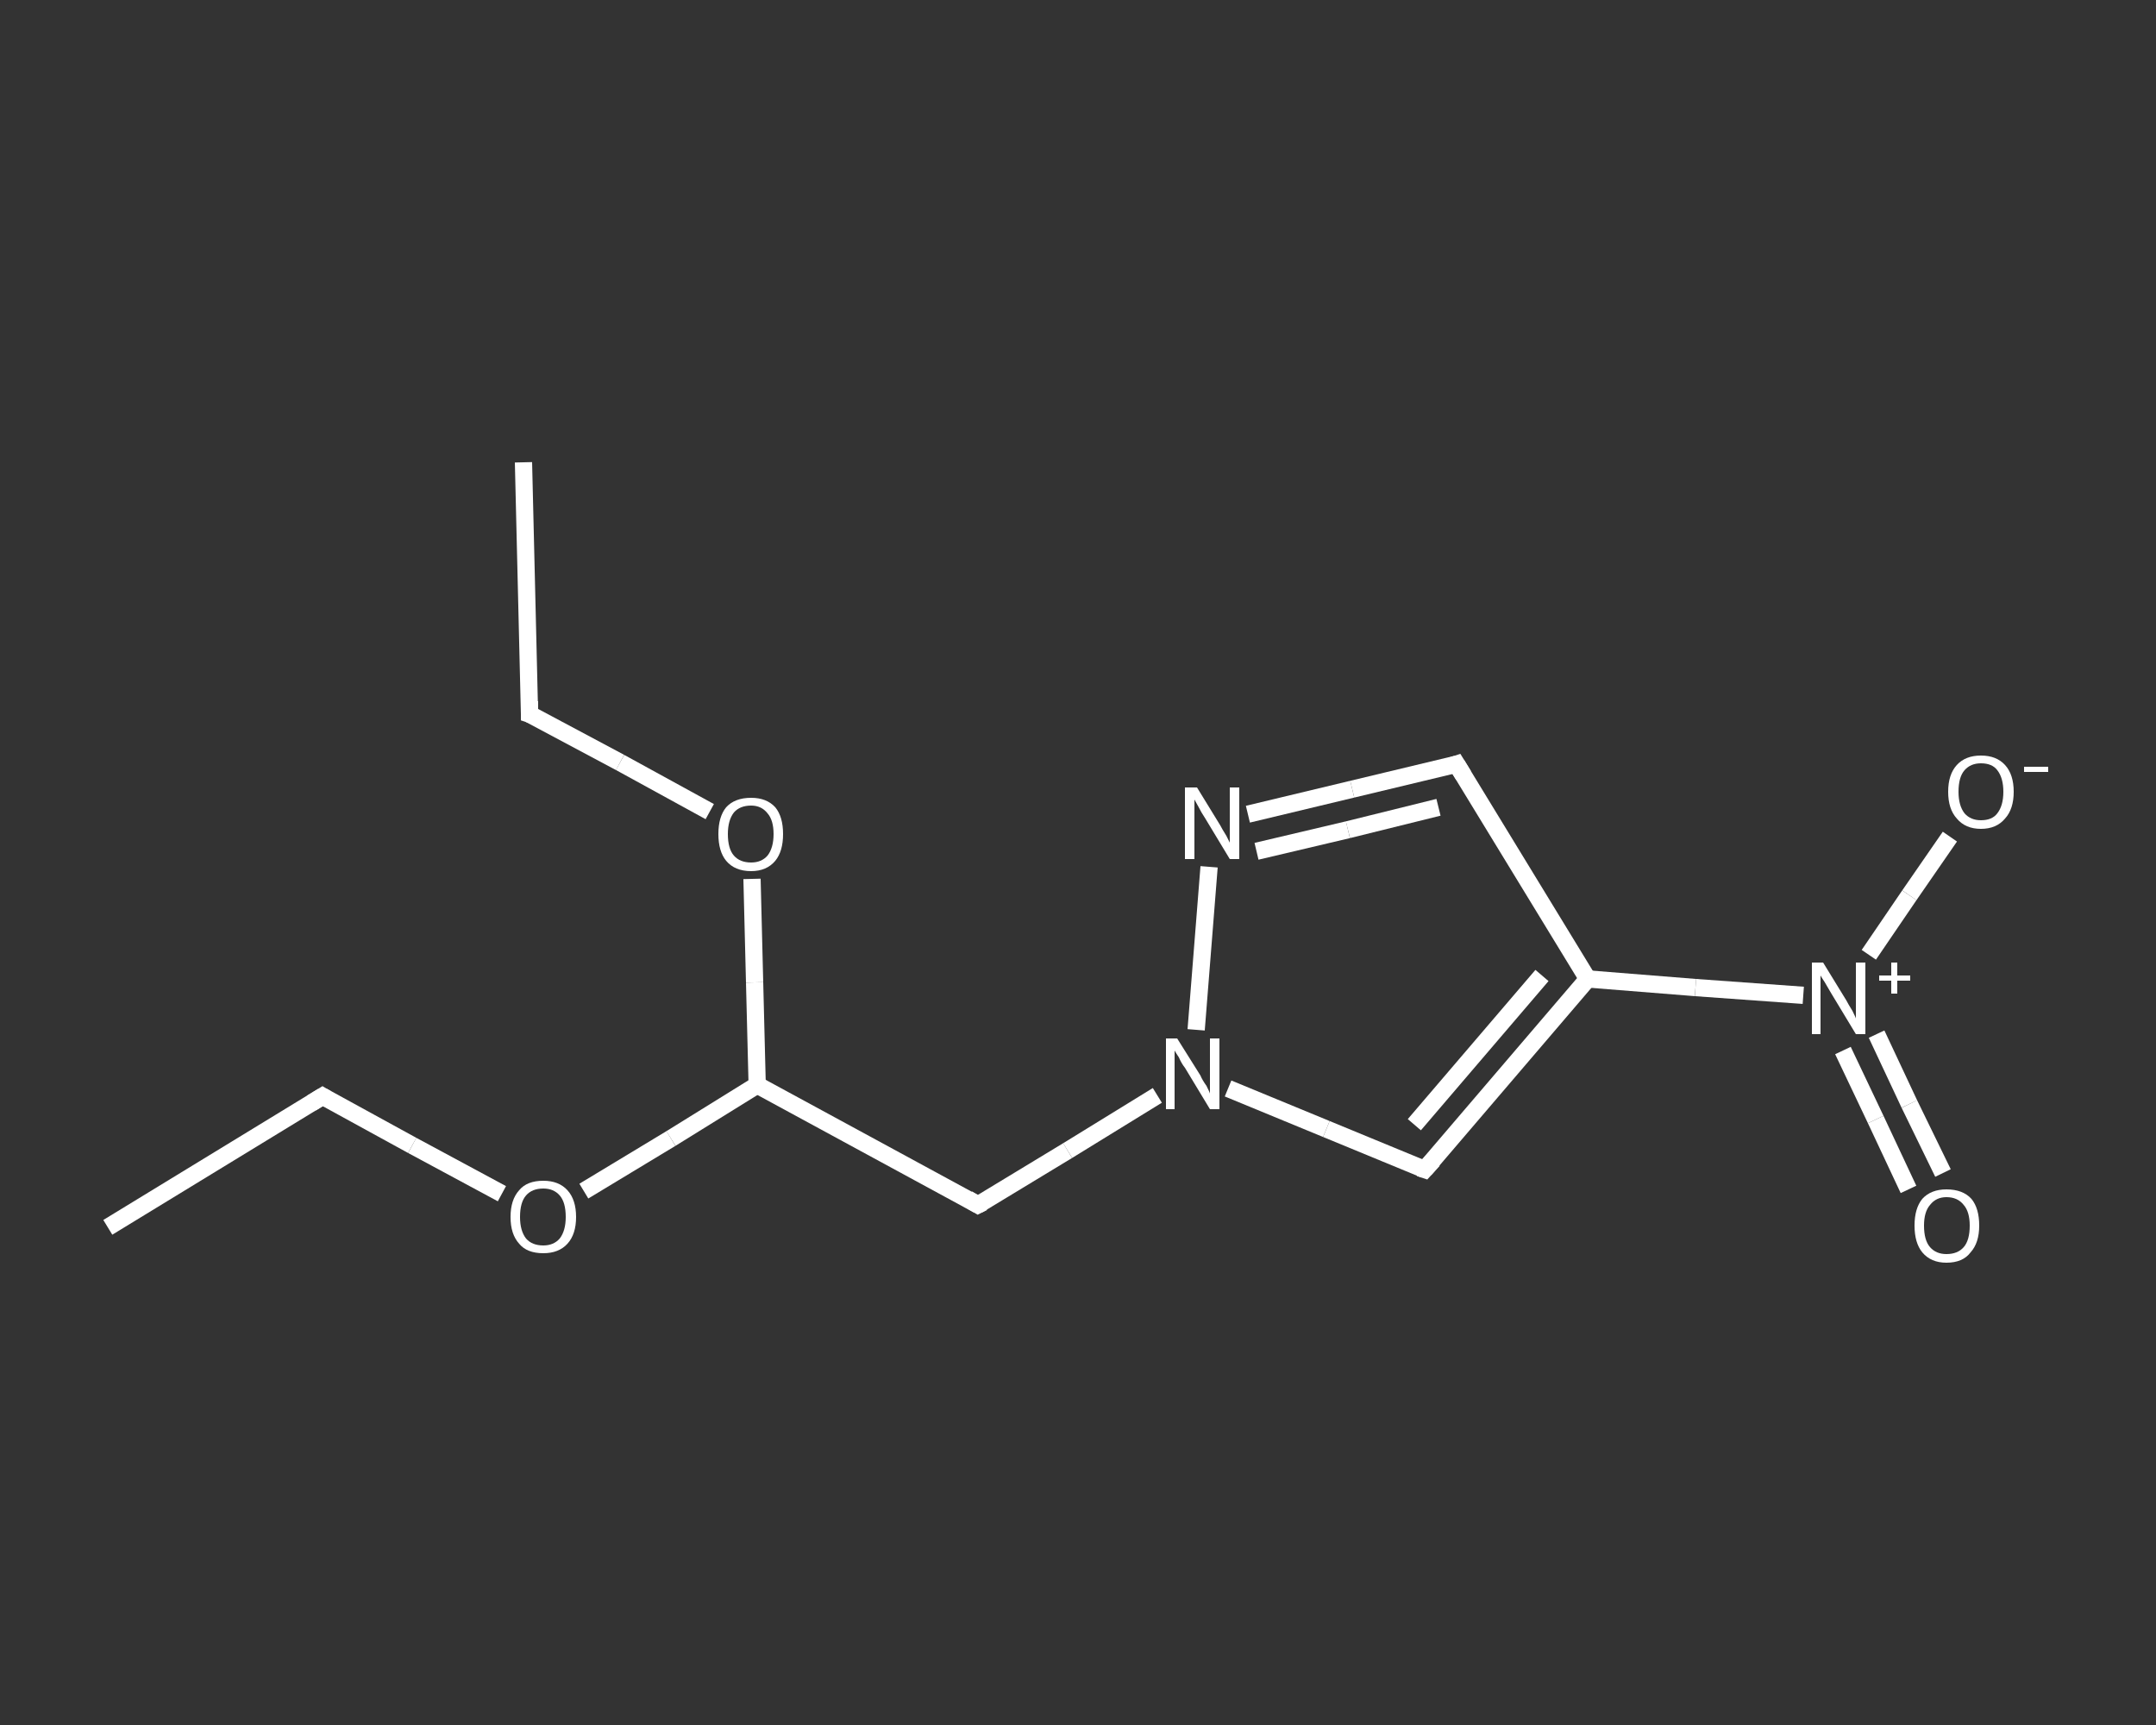 <?xml version='1.0' encoding='iso-8859-1'?>
<svg version='1.1' baseProfile='full'
              xmlns='http://www.w3.org/2000/svg'
                      xmlns:rdkit='http://www.rdkit.org/xml'
                      xmlns:xlink='http://www.w3.org/1999/xlink'
                  xml:space='preserve'
width='250px' height='200px' viewBox='0 0 250 200'>
<rect x="0" y="0" width="250" height="200" fill="#333333" stroke="none"/>
<!-- END OF HEADER -->
<rect style='opacity:1.0;fill:transparent;stroke:none' width='250.0' height='200.0' x='0.0' y='0.0'> </rect>
<path class='bond-0 atom-0 atom-1' d='M 12.5,142.3 L 37.4,127.1' style='fill:none;fill-rule:evenodd;stroke:#FFFFFF;stroke-width:2.0px;stroke-linecap:butt;stroke-linejoin:miter;stroke-opacity:1' />
<path class='bond-1 atom-1 atom-2' d='M 37.4,127.1 L 47.8,132.8' style='fill:none;fill-rule:evenodd;stroke:#FFFFFF;stroke-width:2.0px;stroke-linecap:butt;stroke-linejoin:miter;stroke-opacity:1' />
<path class='bond-1 atom-1 atom-2' d='M 47.8,132.8 L 58.2,138.4' style='fill:none;fill-rule:evenodd;stroke:#FFFFFF;stroke-width:2.0px;stroke-linecap:butt;stroke-linejoin:miter;stroke-opacity:1' />
<path class='bond-2 atom-2 atom-3' d='M 67.7,138.1 L 77.8,132.0' style='fill:none;fill-rule:evenodd;stroke:#FFFFFF;stroke-width:2.0px;stroke-linecap:butt;stroke-linejoin:miter;stroke-opacity:1' />
<path class='bond-2 atom-2 atom-3' d='M 77.8,132.0 L 87.8,125.8' style='fill:none;fill-rule:evenodd;stroke:#FFFFFF;stroke-width:2.0px;stroke-linecap:butt;stroke-linejoin:miter;stroke-opacity:1' />
<path class='bond-3 atom-3 atom-4' d='M 87.8,125.8 L 113.4,139.7' style='fill:none;fill-rule:evenodd;stroke:#FFFFFF;stroke-width:2.0px;stroke-linecap:butt;stroke-linejoin:miter;stroke-opacity:1' />
<path class='bond-4 atom-4 atom-5' d='M 113.4,139.7 L 123.8,133.4' style='fill:none;fill-rule:evenodd;stroke:#FFFFFF;stroke-width:2.0px;stroke-linecap:butt;stroke-linejoin:miter;stroke-opacity:1' />
<path class='bond-4 atom-4 atom-5' d='M 123.8,133.4 L 134.2,127.0' style='fill:none;fill-rule:evenodd;stroke:#FFFFFF;stroke-width:2.0px;stroke-linecap:butt;stroke-linejoin:miter;stroke-opacity:1' />
<path class='bond-5 atom-5 atom-6' d='M 142.4,126.2 L 153.8,130.9' style='fill:none;fill-rule:evenodd;stroke:#FFFFFF;stroke-width:2.0px;stroke-linecap:butt;stroke-linejoin:miter;stroke-opacity:1' />
<path class='bond-5 atom-5 atom-6' d='M 153.8,130.9 L 165.2,135.6' style='fill:none;fill-rule:evenodd;stroke:#FFFFFF;stroke-width:2.0px;stroke-linecap:butt;stroke-linejoin:miter;stroke-opacity:1' />
<path class='bond-6 atom-6 atom-7' d='M 165.2,135.6 L 184.1,113.5' style='fill:none;fill-rule:evenodd;stroke:#FFFFFF;stroke-width:2.0px;stroke-linecap:butt;stroke-linejoin:miter;stroke-opacity:1' />
<path class='bond-6 atom-6 atom-7' d='M 164.0,130.4 L 178.8,113.1' style='fill:none;fill-rule:evenodd;stroke:#FFFFFF;stroke-width:2.0px;stroke-linecap:butt;stroke-linejoin:miter;stroke-opacity:1' />
<path class='bond-7 atom-7 atom-8' d='M 184.1,113.5 L 196.6,114.5' style='fill:none;fill-rule:evenodd;stroke:#FFFFFF;stroke-width:2.0px;stroke-linecap:butt;stroke-linejoin:miter;stroke-opacity:1' />
<path class='bond-7 atom-7 atom-8' d='M 196.6,114.5 L 209.1,115.4' style='fill:none;fill-rule:evenodd;stroke:#FFFFFF;stroke-width:2.0px;stroke-linecap:butt;stroke-linejoin:miter;stroke-opacity:1' />
<path class='bond-8 atom-8 atom-9' d='M 213.7,121.8 L 217.5,129.8' style='fill:none;fill-rule:evenodd;stroke:#FFFFFF;stroke-width:2.0px;stroke-linecap:butt;stroke-linejoin:miter;stroke-opacity:1' />
<path class='bond-8 atom-8 atom-9' d='M 217.5,129.8 L 221.3,137.9' style='fill:none;fill-rule:evenodd;stroke:#FFFFFF;stroke-width:2.0px;stroke-linecap:butt;stroke-linejoin:miter;stroke-opacity:1' />
<path class='bond-8 atom-8 atom-9' d='M 217.6,119.9 L 221.4,128.0' style='fill:none;fill-rule:evenodd;stroke:#FFFFFF;stroke-width:2.0px;stroke-linecap:butt;stroke-linejoin:miter;stroke-opacity:1' />
<path class='bond-8 atom-8 atom-9' d='M 221.4,128.0 L 225.3,136.0' style='fill:none;fill-rule:evenodd;stroke:#FFFFFF;stroke-width:2.0px;stroke-linecap:butt;stroke-linejoin:miter;stroke-opacity:1' />
<path class='bond-9 atom-8 atom-10' d='M 216.7,110.7 L 221.4,103.8' style='fill:none;fill-rule:evenodd;stroke:#FFFFFF;stroke-width:2.0px;stroke-linecap:butt;stroke-linejoin:miter;stroke-opacity:1' />
<path class='bond-9 atom-8 atom-10' d='M 221.4,103.8 L 226.1,97.0' style='fill:none;fill-rule:evenodd;stroke:#FFFFFF;stroke-width:2.0px;stroke-linecap:butt;stroke-linejoin:miter;stroke-opacity:1' />
<path class='bond-10 atom-7 atom-11' d='M 184.1,113.5 L 168.9,88.6' style='fill:none;fill-rule:evenodd;stroke:#FFFFFF;stroke-width:2.0px;stroke-linecap:butt;stroke-linejoin:miter;stroke-opacity:1' />
<path class='bond-11 atom-11 atom-12' d='M 168.9,88.6 L 156.8,91.5' style='fill:none;fill-rule:evenodd;stroke:#FFFFFF;stroke-width:2.0px;stroke-linecap:butt;stroke-linejoin:miter;stroke-opacity:1' />
<path class='bond-11 atom-11 atom-12' d='M 156.8,91.5 L 144.7,94.4' style='fill:none;fill-rule:evenodd;stroke:#FFFFFF;stroke-width:2.0px;stroke-linecap:butt;stroke-linejoin:miter;stroke-opacity:1' />
<path class='bond-11 atom-11 atom-12' d='M 166.8,93.6 L 156.3,96.2' style='fill:none;fill-rule:evenodd;stroke:#FFFFFF;stroke-width:2.0px;stroke-linecap:butt;stroke-linejoin:miter;stroke-opacity:1' />
<path class='bond-11 atom-11 atom-12' d='M 156.3,96.2 L 145.7,98.7' style='fill:none;fill-rule:evenodd;stroke:#FFFFFF;stroke-width:2.0px;stroke-linecap:butt;stroke-linejoin:miter;stroke-opacity:1' />
<path class='bond-12 atom-3 atom-13' d='M 87.8,125.8 L 87.5,113.9' style='fill:none;fill-rule:evenodd;stroke:#FFFFFF;stroke-width:2.0px;stroke-linecap:butt;stroke-linejoin:miter;stroke-opacity:1' />
<path class='bond-12 atom-3 atom-13' d='M 87.5,113.9 L 87.2,101.9' style='fill:none;fill-rule:evenodd;stroke:#FFFFFF;stroke-width:2.0px;stroke-linecap:butt;stroke-linejoin:miter;stroke-opacity:1' />
<path class='bond-13 atom-13 atom-14' d='M 82.3,94.1 L 71.9,88.4' style='fill:none;fill-rule:evenodd;stroke:#FFFFFF;stroke-width:2.0px;stroke-linecap:butt;stroke-linejoin:miter;stroke-opacity:1' />
<path class='bond-13 atom-13 atom-14' d='M 71.9,88.4 L 61.4,82.8' style='fill:none;fill-rule:evenodd;stroke:#FFFFFF;stroke-width:2.0px;stroke-linecap:butt;stroke-linejoin:miter;stroke-opacity:1' />
<path class='bond-14 atom-14 atom-15' d='M 61.4,82.8 L 60.7,53.6' style='fill:none;fill-rule:evenodd;stroke:#FFFFFF;stroke-width:2.0px;stroke-linecap:butt;stroke-linejoin:miter;stroke-opacity:1' />
<path class='bond-15 atom-12 atom-5' d='M 140.2,100.5 L 138.7,119.4' style='fill:none;fill-rule:evenodd;stroke:#FFFFFF;stroke-width:2.0px;stroke-linecap:butt;stroke-linejoin:miter;stroke-opacity:1' />
<path d='M 36.1,127.9 L 37.4,127.1 L 37.9,127.4' style='fill:none;stroke:#FFFFFF;stroke-width:2.0px;stroke-linecap:butt;stroke-linejoin:miter;stroke-opacity:1;' />
<path d='M 112.2,139.0 L 113.4,139.7 L 114.0,139.4' style='fill:none;stroke:#FFFFFF;stroke-width:2.0px;stroke-linecap:butt;stroke-linejoin:miter;stroke-opacity:1;' />
<path d='M 164.6,135.4 L 165.2,135.6 L 166.2,134.5' style='fill:none;stroke:#FFFFFF;stroke-width:2.0px;stroke-linecap:butt;stroke-linejoin:miter;stroke-opacity:1;' />
<path d='M 169.7,89.9 L 168.9,88.6 L 168.3,88.8' style='fill:none;stroke:#FFFFFF;stroke-width:2.0px;stroke-linecap:butt;stroke-linejoin:miter;stroke-opacity:1;' />
<path d='M 62.0,83.0 L 61.4,82.8 L 61.4,81.3' style='fill:none;stroke:#FFFFFF;stroke-width:2.0px;stroke-linecap:butt;stroke-linejoin:miter;stroke-opacity:1;' />
<path class='atom-2' d='M 59.2 141.1
Q 59.2 139.1, 60.2 138.0
Q 61.1 136.9, 63.0 136.9
Q 64.8 136.9, 65.8 138.0
Q 66.8 139.1, 66.8 141.1
Q 66.8 143.1, 65.8 144.2
Q 64.8 145.3, 63.0 145.3
Q 61.1 145.3, 60.2 144.2
Q 59.2 143.1, 59.2 141.1
M 63.0 144.4
Q 64.2 144.4, 64.9 143.6
Q 65.6 142.7, 65.6 141.1
Q 65.6 139.4, 64.9 138.6
Q 64.2 137.8, 63.0 137.8
Q 61.7 137.8, 61.0 138.6
Q 60.3 139.4, 60.3 141.1
Q 60.3 142.7, 61.0 143.6
Q 61.7 144.4, 63.0 144.4
' fill='#FFFFFF'/>
<path class='atom-5' d='M 136.5 120.4
L 139.2 124.7
Q 139.4 125.2, 139.9 125.9
Q 140.3 126.7, 140.3 126.8
L 140.3 120.4
L 141.4 120.4
L 141.4 128.6
L 140.3 128.6
L 137.4 123.8
Q 137.0 123.3, 136.7 122.6
Q 136.3 122.0, 136.2 121.8
L 136.2 128.6
L 135.2 128.6
L 135.2 120.4
L 136.5 120.4
' fill='#FFFFFF'/>
<path class='atom-8' d='M 211.4 111.6
L 214.1 116.0
Q 214.3 116.4, 214.8 117.2
Q 215.2 118.0, 215.2 118.1
L 215.2 111.6
L 216.3 111.6
L 216.3 119.9
L 215.2 119.9
L 212.3 115.1
Q 212.0 114.6, 211.6 113.9
Q 211.2 113.3, 211.1 113.1
L 211.1 119.9
L 210.1 119.9
L 210.1 111.6
L 211.4 111.6
' fill='#FFFFFF'/>
<path class='atom-8' d='M 217.9 113.1
L 219.3 113.1
L 219.3 111.6
L 220.0 111.6
L 220.0 113.1
L 221.5 113.1
L 221.5 113.7
L 220.0 113.7
L 220.0 115.2
L 219.3 115.2
L 219.3 113.7
L 217.9 113.7
L 217.9 113.1
' fill='#FFFFFF'/>
<path class='atom-9' d='M 222.0 142.1
Q 222.0 140.1, 222.9 139.0
Q 223.9 137.9, 225.7 137.9
Q 227.6 137.9, 228.6 139.0
Q 229.5 140.1, 229.5 142.1
Q 229.5 144.1, 228.5 145.2
Q 227.6 146.4, 225.7 146.4
Q 223.9 146.4, 222.9 145.2
Q 222.0 144.1, 222.0 142.1
M 225.7 145.4
Q 227.0 145.4, 227.7 144.6
Q 228.4 143.8, 228.4 142.1
Q 228.4 140.5, 227.7 139.7
Q 227.0 138.8, 225.7 138.8
Q 224.5 138.8, 223.8 139.7
Q 223.1 140.5, 223.1 142.1
Q 223.1 143.8, 223.8 144.6
Q 224.5 145.4, 225.7 145.4
' fill='#FFFFFF'/>
<path class='atom-10' d='M 225.9 91.8
Q 225.9 89.8, 226.9 88.7
Q 227.9 87.6, 229.7 87.6
Q 231.5 87.6, 232.5 88.7
Q 233.5 89.8, 233.5 91.8
Q 233.5 93.8, 232.5 94.9
Q 231.5 96.1, 229.7 96.1
Q 227.9 96.1, 226.9 94.9
Q 225.9 93.8, 225.9 91.8
M 229.7 95.1
Q 231.0 95.1, 231.6 94.3
Q 232.3 93.4, 232.3 91.8
Q 232.3 90.2, 231.6 89.3
Q 231.0 88.5, 229.7 88.5
Q 228.5 88.5, 227.8 89.3
Q 227.1 90.1, 227.1 91.8
Q 227.1 93.4, 227.8 94.3
Q 228.5 95.1, 229.7 95.1
' fill='#FFFFFF'/>
<path class='atom-10' d='M 234.7 88.9
L 237.5 88.9
L 237.5 89.5
L 234.7 89.5
L 234.7 88.9
' fill='#FFFFFF'/>
<path class='atom-12' d='M 138.8 91.3
L 141.5 95.7
Q 141.7 96.1, 142.2 96.9
Q 142.6 97.7, 142.6 97.7
L 142.6 91.3
L 143.7 91.3
L 143.7 99.6
L 142.6 99.6
L 139.7 94.8
Q 139.3 94.2, 139.0 93.6
Q 138.6 92.9, 138.5 92.7
L 138.5 99.6
L 137.4 99.6
L 137.4 91.3
L 138.8 91.3
' fill='#FFFFFF'/>
<path class='atom-13' d='M 83.3 96.7
Q 83.3 94.7, 84.2 93.6
Q 85.2 92.5, 87.1 92.5
Q 88.9 92.5, 89.9 93.6
Q 90.8 94.7, 90.8 96.7
Q 90.8 98.7, 89.9 99.8
Q 88.9 101.0, 87.1 101.0
Q 85.2 101.0, 84.2 99.8
Q 83.3 98.7, 83.3 96.7
M 87.1 100.0
Q 88.3 100.0, 89.0 99.2
Q 89.7 98.3, 89.7 96.7
Q 89.7 95.1, 89.0 94.3
Q 88.3 93.4, 87.1 93.4
Q 85.8 93.4, 85.1 94.2
Q 84.4 95.1, 84.4 96.7
Q 84.4 98.4, 85.1 99.2
Q 85.8 100.0, 87.1 100.0
' fill='#FFFFFF'/>
</svg>
